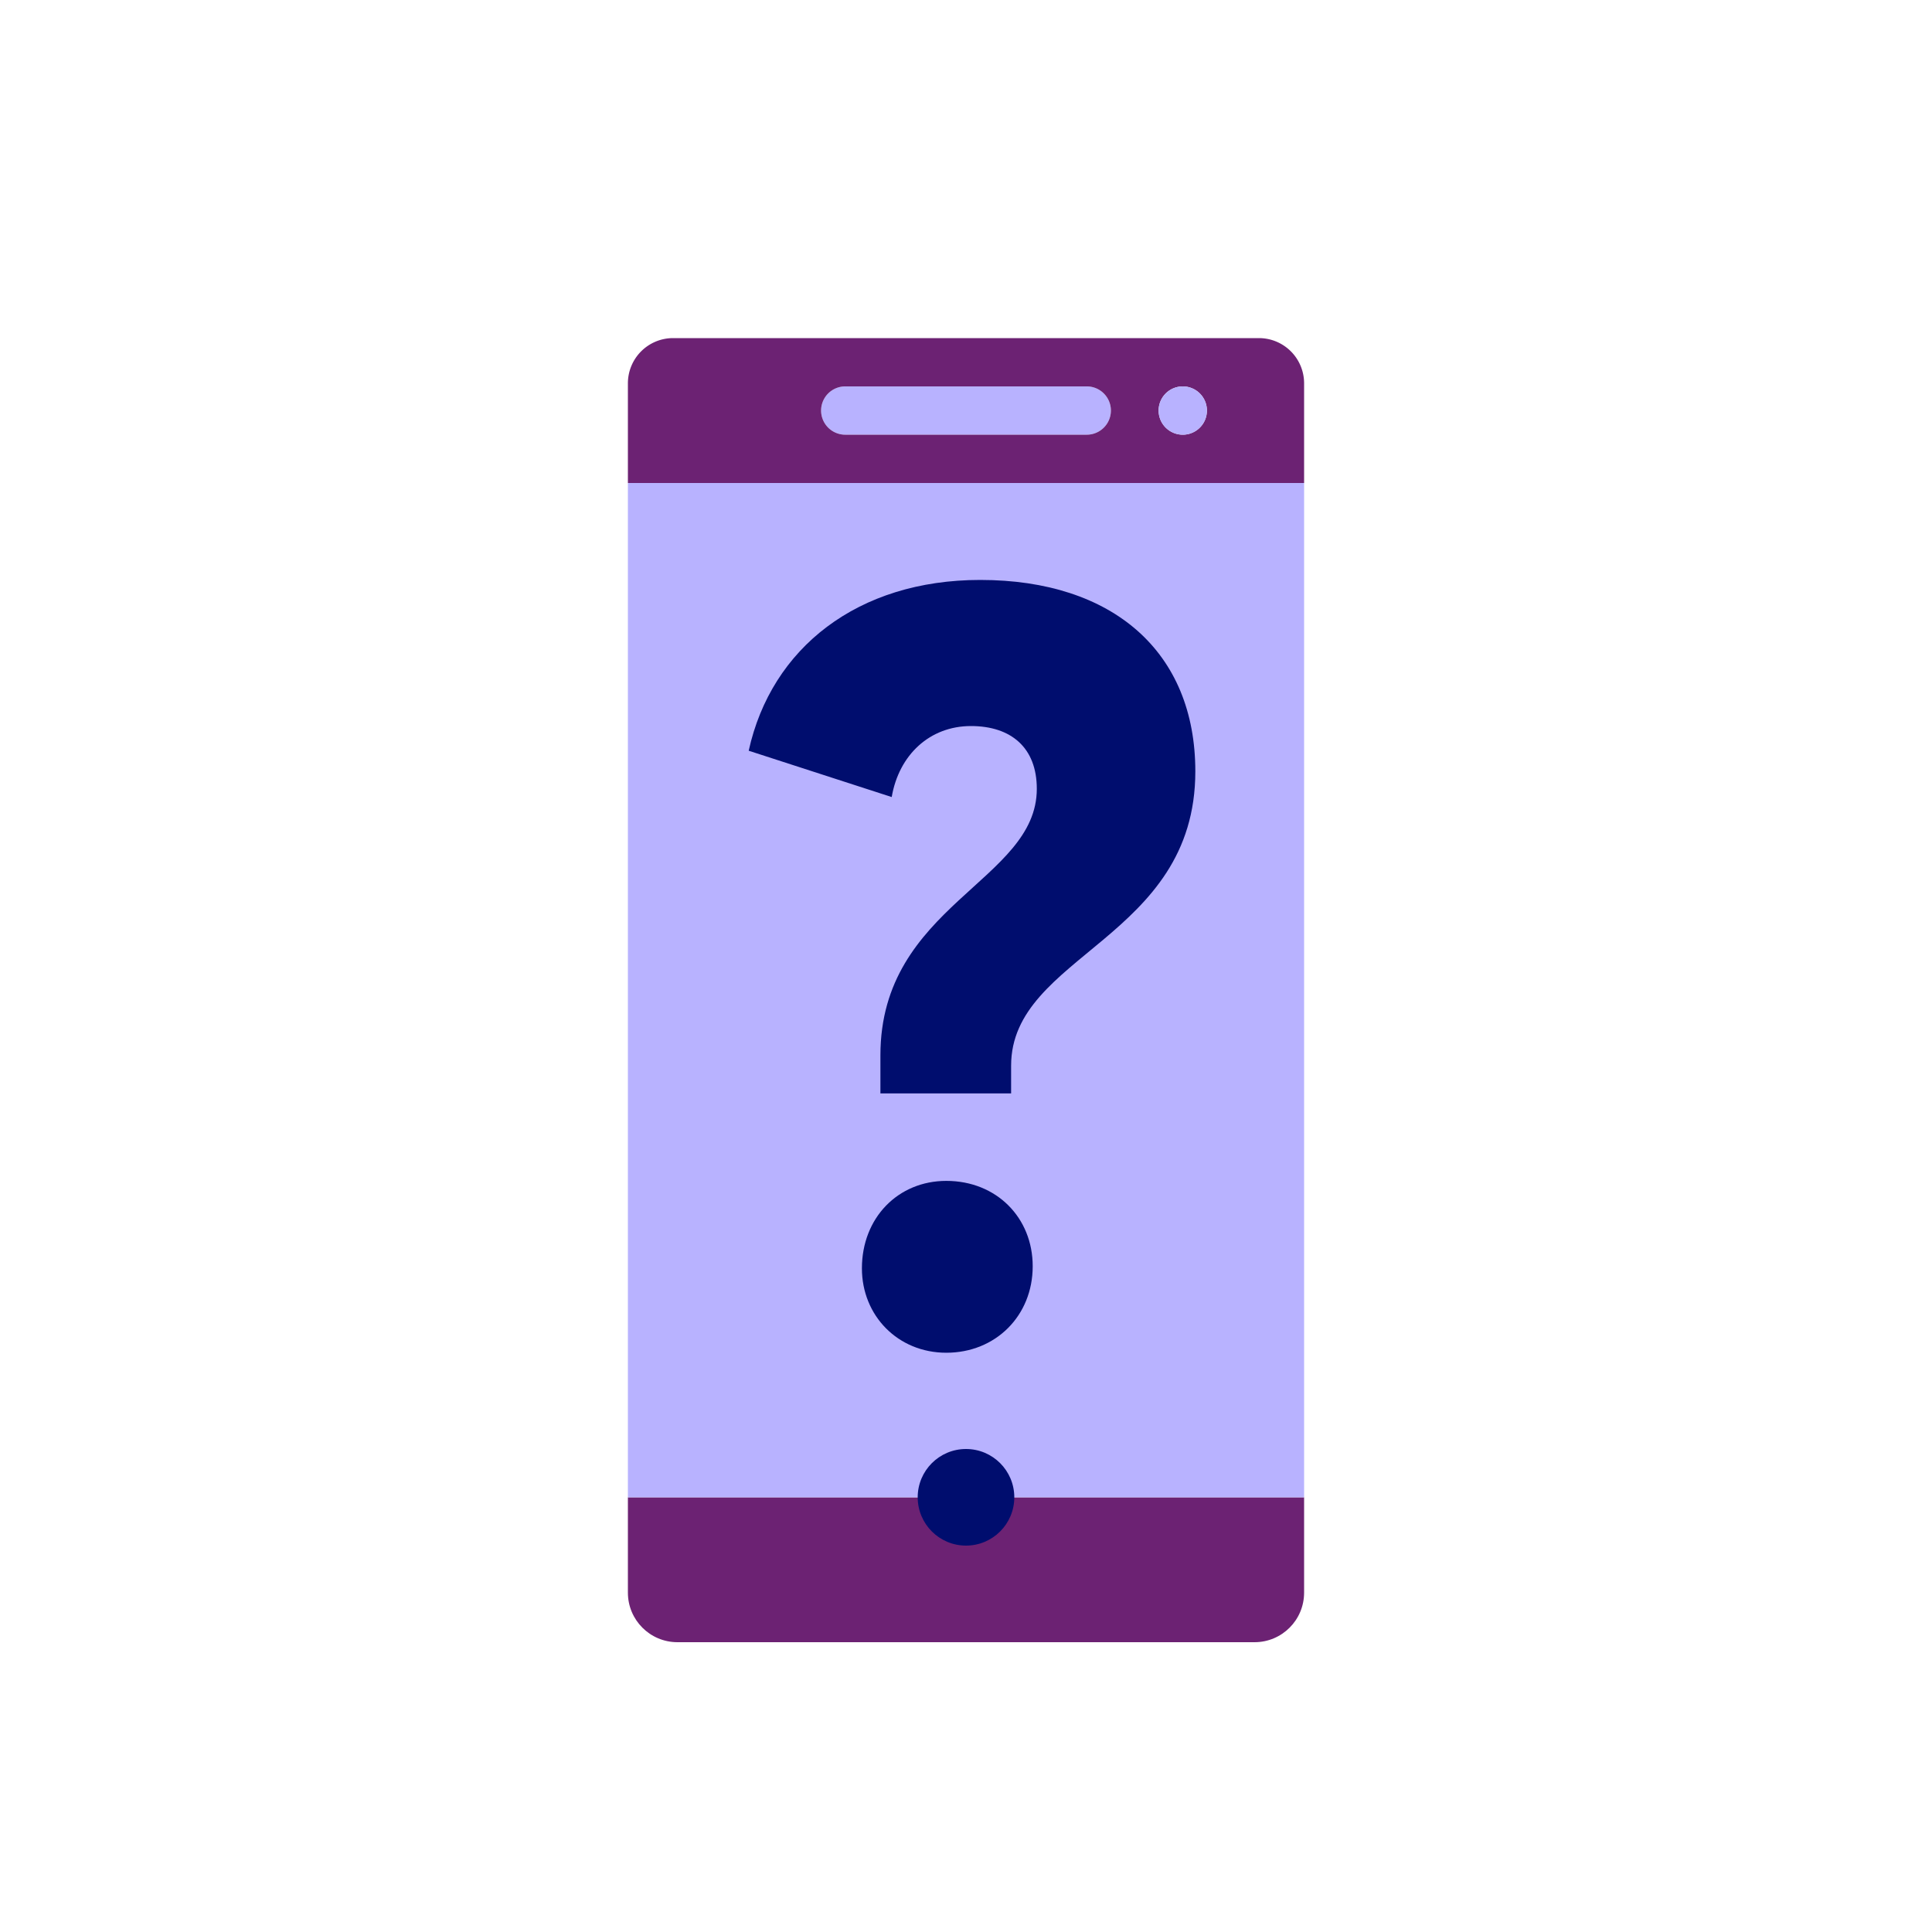 <svg version="1.1" xmlns="http://www.w3.org/2000/svg" x="0px" y="0px" viewBox="0 0 40 40" xml:space="preserve" focusable="false" aria-hidden="true" enable-background="new 0 0 40 40"><path fill="none" d="M0 0h40v40H0z"/><g><path d="M13 31v1.974c0 .567.459 1.026 1.026 1.026h11.948c.567 0 1.026-.459 1.026-1.026V31z" fill="#6C2273"/><path fill="#B8B2FF" d="M13 30v1h14V10H13z"/><circle cx="24.488" cy="8.5" r="0.5" fill="none"/><path d="M22.5 8h-5a.5.5 0 0 0 0 1h5a.5.5 0 0 0 0-1" fill="#B8B2FF"/><path d="M26.064 7H13.936a.936.936 0 0 0-.936.936V10h14V7.936A.936.936 0 0 0 26.064 7M22.5 9h-5a.5.5 0 0 1 0-1h5a.5.5 0 0 1 0 1m1.988 0a.5.5 0 1 1 0-1 .5.5 0 0 1 0 1" fill="#6C2273"/><circle cx="24.488" cy="8.5" r="0.5" fill="#B8B2FF"/><path d="M19.592 24.449c-1.001 0-1.747.767-1.747 1.811 0 .98.746 1.747 1.747 1.747 1.023 0 1.789-.767 1.789-1.79.001-1.001-.745-1.768-1.789-1.768M20.295 12.007c-2.535 0-4.325 1.406-4.794 3.536l2.961.959c.149-.874.788-1.47 1.64-1.47.831 0 1.364.447 1.364 1.3 0 1.917-3.238 2.407-3.238 5.518v.788h2.706v-.575c0-2.3 3.814-2.62 3.814-6.093 0-2.472-1.704-3.963-4.453-3.963" fill="#000D6E"/><circle cx="20" cy="31" r="1" fill="#000D6E"/></g></svg>